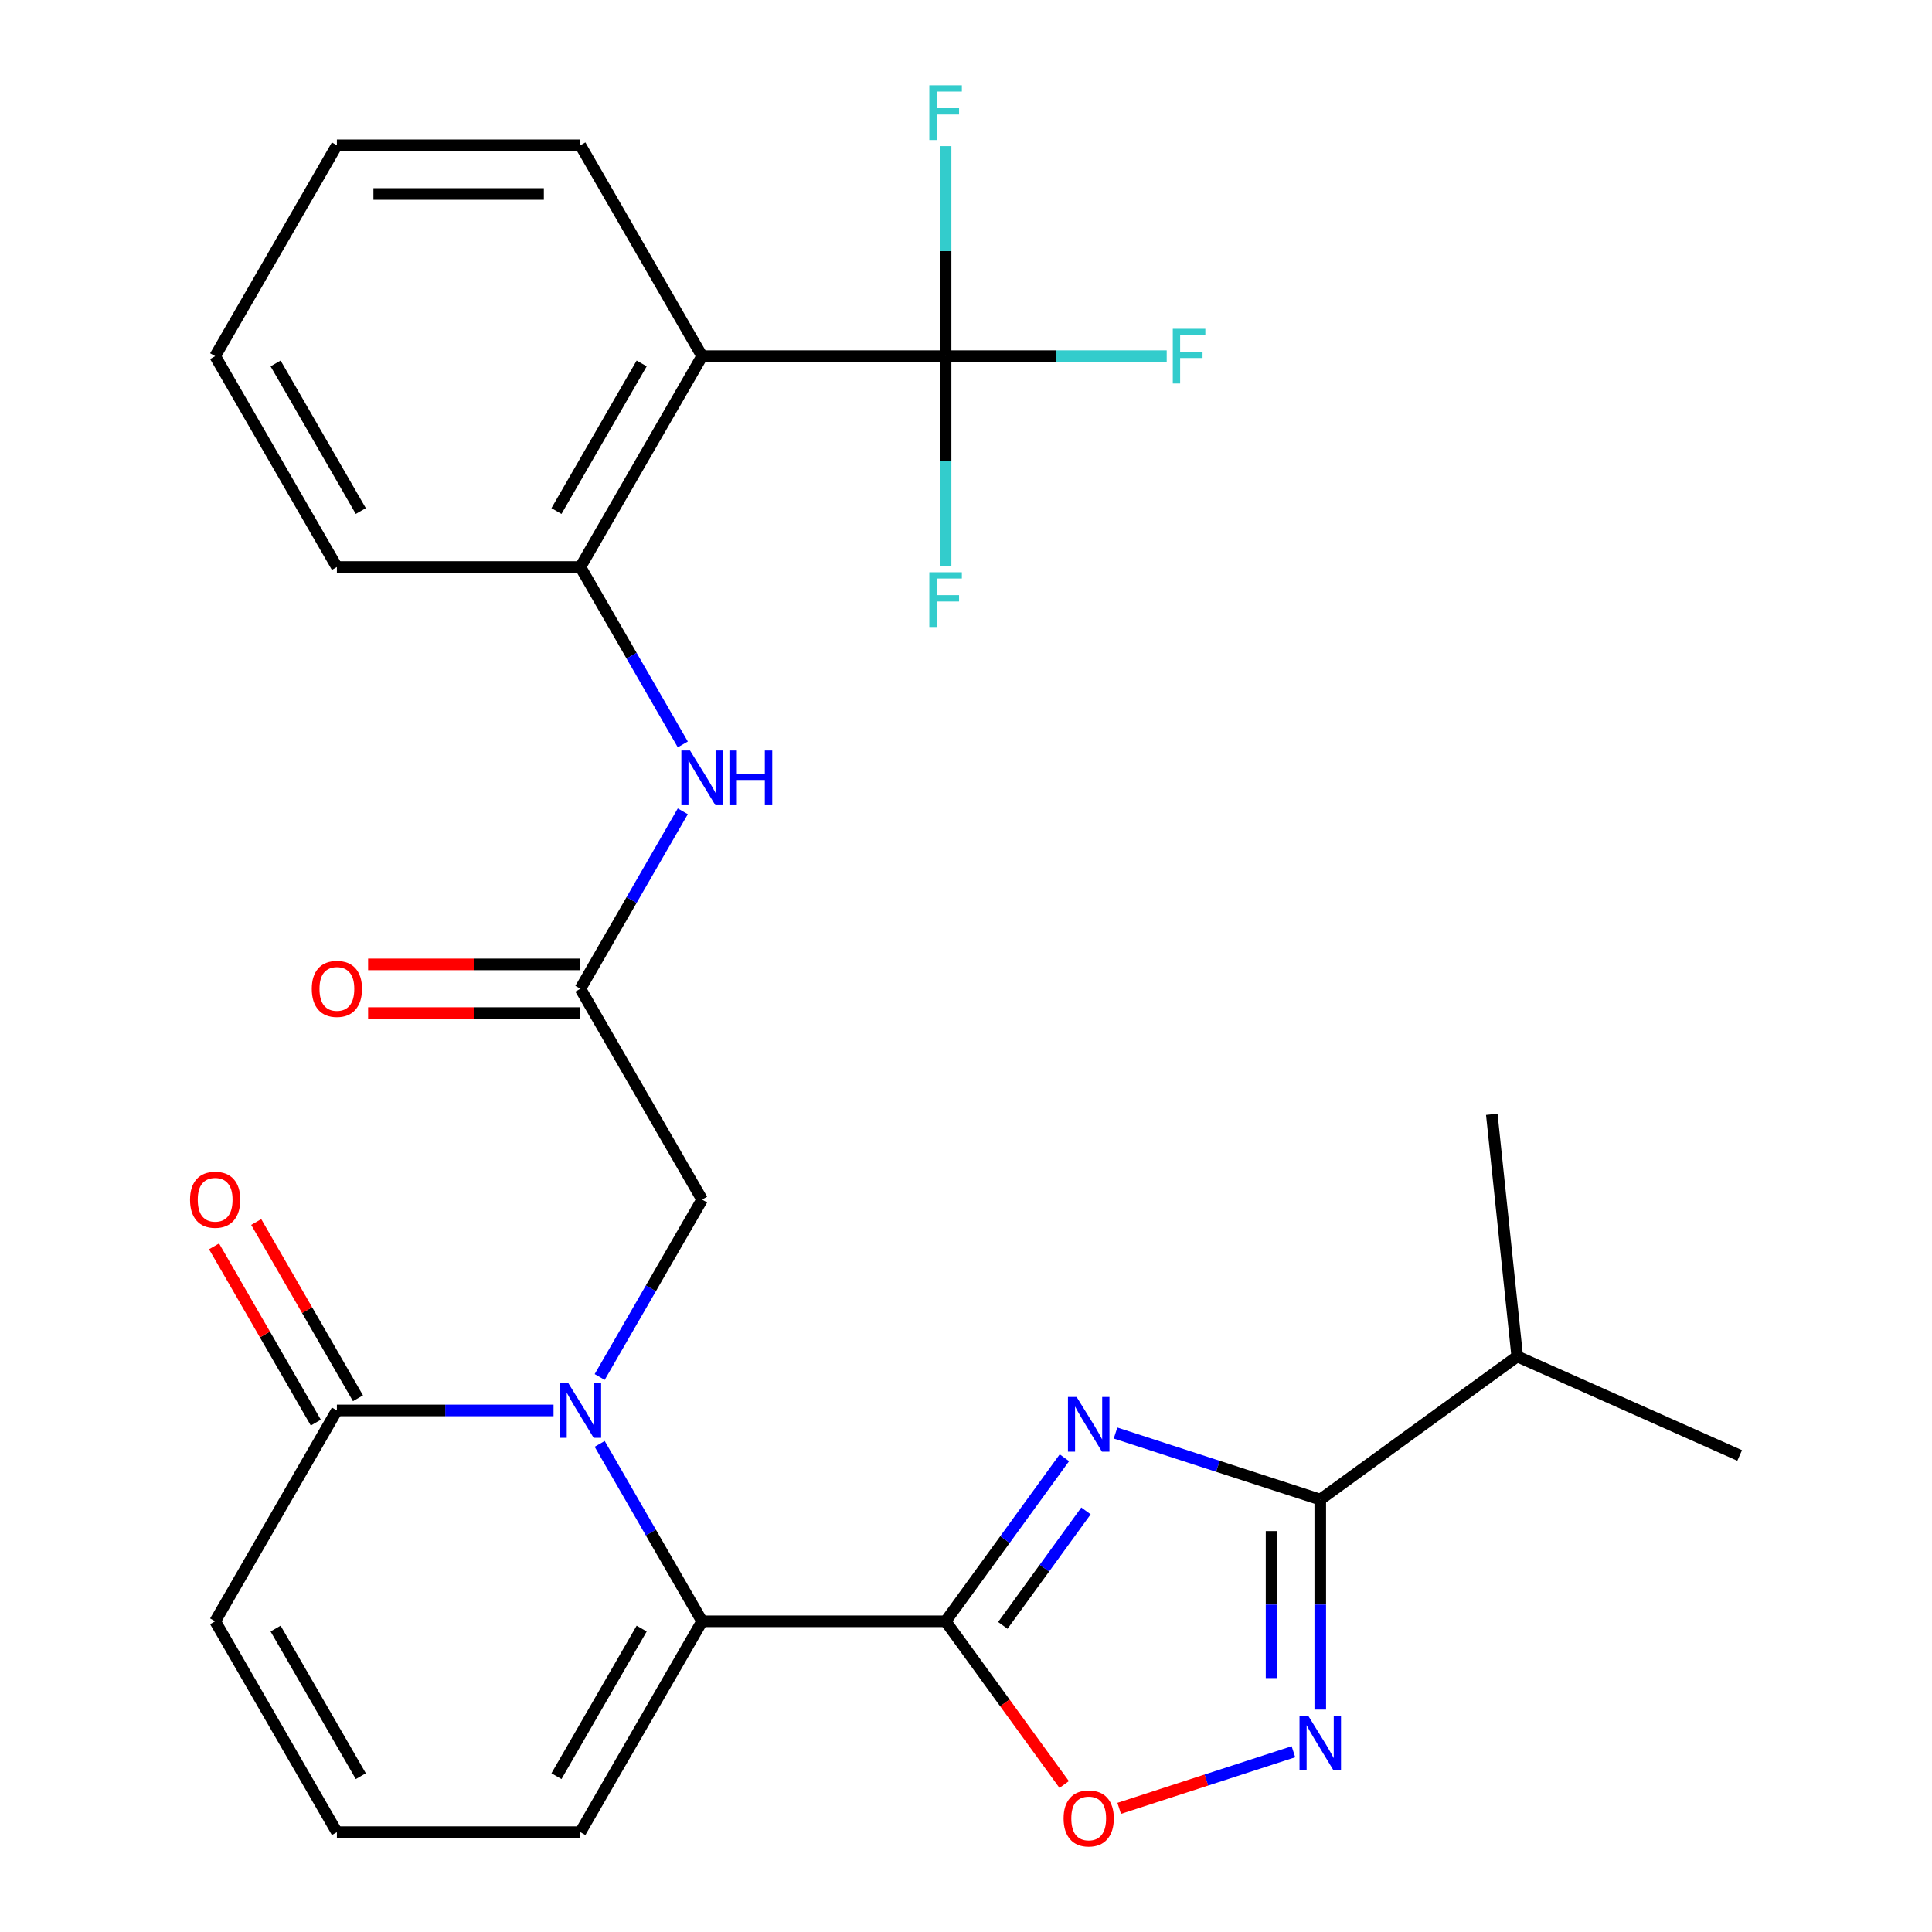<?xml version='1.0' encoding='iso-8859-1'?>
<svg version='1.1' baseProfile='full'
              xmlns='http://www.w3.org/2000/svg'
                      xmlns:rdkit='http://www.rdkit.org/xml'
                      xmlns:xlink='http://www.w3.org/1999/xlink'
                  xml:space='preserve'
width='1000px' height='1000px' viewBox='0 0 1000 1000'>
<!-- END OF HEADER -->
<rect style='opacity:1.0;fill:#FFFFFF;stroke:none' width='1000' height='1000' x='0' y='0'> </rect>
<path class='bond-0' d='M 489.434,839.18 L 520.183,796.858' style='fill:none;fill-rule:evenodd;stroke:#000000;stroke-width:6px;stroke-linecap:butt;stroke-linejoin:miter;stroke-opacity:1' />
<path class='bond-0' d='M 520.183,796.858 L 550.932,754.536' style='fill:none;fill-rule:evenodd;stroke:#0000FF;stroke-width:6px;stroke-linecap:butt;stroke-linejoin:miter;stroke-opacity:1' />
<path class='bond-0' d='M 519.05,841.298 L 540.574,811.673' style='fill:none;fill-rule:evenodd;stroke:#000000;stroke-width:6px;stroke-linecap:butt;stroke-linejoin:miter;stroke-opacity:1' />
<path class='bond-0' d='M 540.574,811.673 L 562.098,782.047' style='fill:none;fill-rule:evenodd;stroke:#0000FF;stroke-width:6px;stroke-linecap:butt;stroke-linejoin:miter;stroke-opacity:1' />
<path class='bond-2' d='M 489.434,839.18 L 363.411,839.18' style='fill:none;fill-rule:evenodd;stroke:#000000;stroke-width:6px;stroke-linecap:butt;stroke-linejoin:miter;stroke-opacity:1' />
<path class='bond-7' d='M 489.434,839.18 L 520.125,881.422' style='fill:none;fill-rule:evenodd;stroke:#000000;stroke-width:6px;stroke-linecap:butt;stroke-linejoin:miter;stroke-opacity:1' />
<path class='bond-7' d='M 520.125,881.422 L 550.816,923.665' style='fill:none;fill-rule:evenodd;stroke:#FF0000;stroke-width:6px;stroke-linecap:butt;stroke-linejoin:miter;stroke-opacity:1' />
<path class='bond-3' d='M 577.399,741.738 L 630.382,758.953' style='fill:none;fill-rule:evenodd;stroke:#0000FF;stroke-width:6px;stroke-linecap:butt;stroke-linejoin:miter;stroke-opacity:1' />
<path class='bond-3' d='M 630.382,758.953 L 683.364,776.168' style='fill:none;fill-rule:evenodd;stroke:#000000;stroke-width:6px;stroke-linecap:butt;stroke-linejoin:miter;stroke-opacity:1' />
<path class='bond-1' d='M 310.393,747.351 L 336.902,793.266' style='fill:none;fill-rule:evenodd;stroke:#0000FF;stroke-width:6px;stroke-linecap:butt;stroke-linejoin:miter;stroke-opacity:1' />
<path class='bond-1' d='M 336.902,793.266 L 363.411,839.18' style='fill:none;fill-rule:evenodd;stroke:#000000;stroke-width:6px;stroke-linecap:butt;stroke-linejoin:miter;stroke-opacity:1' />
<path class='bond-8' d='M 286.508,730.041 L 230.442,730.041' style='fill:none;fill-rule:evenodd;stroke:#0000FF;stroke-width:6px;stroke-linecap:butt;stroke-linejoin:miter;stroke-opacity:1' />
<path class='bond-8' d='M 230.442,730.041 L 174.375,730.041' style='fill:none;fill-rule:evenodd;stroke:#000000;stroke-width:6px;stroke-linecap:butt;stroke-linejoin:miter;stroke-opacity:1' />
<path class='bond-12' d='M 310.393,712.73 L 336.902,666.816' style='fill:none;fill-rule:evenodd;stroke:#0000FF;stroke-width:6px;stroke-linecap:butt;stroke-linejoin:miter;stroke-opacity:1' />
<path class='bond-12' d='M 336.902,666.816 L 363.411,620.901' style='fill:none;fill-rule:evenodd;stroke:#000000;stroke-width:6px;stroke-linecap:butt;stroke-linejoin:miter;stroke-opacity:1' />
<path class='bond-13' d='M 363.411,839.18 L 300.399,948.32' style='fill:none;fill-rule:evenodd;stroke:#000000;stroke-width:6px;stroke-linecap:butt;stroke-linejoin:miter;stroke-opacity:1' />
<path class='bond-13' d='M 332.131,842.949 L 288.023,919.346' style='fill:none;fill-rule:evenodd;stroke:#000000;stroke-width:6px;stroke-linecap:butt;stroke-linejoin:miter;stroke-opacity:1' />
<path class='bond-21' d='M 683.364,776.168 L 785.319,702.094' style='fill:none;fill-rule:evenodd;stroke:#000000;stroke-width:6px;stroke-linecap:butt;stroke-linejoin:miter;stroke-opacity:1' />
<path class='bond-28' d='M 683.364,776.168 L 683.364,830.525' style='fill:none;fill-rule:evenodd;stroke:#000000;stroke-width:6px;stroke-linecap:butt;stroke-linejoin:miter;stroke-opacity:1' />
<path class='bond-28' d='M 683.364,830.525 L 683.364,884.881' style='fill:none;fill-rule:evenodd;stroke:#0000FF;stroke-width:6px;stroke-linecap:butt;stroke-linejoin:miter;stroke-opacity:1' />
<path class='bond-28' d='M 658.16,792.475 L 658.16,830.525' style='fill:none;fill-rule:evenodd;stroke:#000000;stroke-width:6px;stroke-linecap:butt;stroke-linejoin:miter;stroke-opacity:1' />
<path class='bond-28' d='M 658.16,830.525 L 658.16,868.574' style='fill:none;fill-rule:evenodd;stroke:#0000FF;stroke-width:6px;stroke-linecap:butt;stroke-linejoin:miter;stroke-opacity:1' />
<path class='bond-4' d='M 669.474,906.705 L 624.384,921.356' style='fill:none;fill-rule:evenodd;stroke:#0000FF;stroke-width:6px;stroke-linecap:butt;stroke-linejoin:miter;stroke-opacity:1' />
<path class='bond-4' d='M 624.384,921.356 L 579.294,936.006' style='fill:none;fill-rule:evenodd;stroke:#FF0000;stroke-width:6px;stroke-linecap:butt;stroke-linejoin:miter;stroke-opacity:1' />
<path class='bond-5' d='M 489.434,184.343 L 363.411,184.343' style='fill:none;fill-rule:evenodd;stroke:#000000;stroke-width:6px;stroke-linecap:butt;stroke-linejoin:miter;stroke-opacity:1' />
<path class='bond-18' d='M 489.434,184.343 L 546.66,184.343' style='fill:none;fill-rule:evenodd;stroke:#000000;stroke-width:6px;stroke-linecap:butt;stroke-linejoin:miter;stroke-opacity:1' />
<path class='bond-18' d='M 546.66,184.343 L 603.887,184.343' style='fill:none;fill-rule:evenodd;stroke:#33CCCC;stroke-width:6px;stroke-linecap:butt;stroke-linejoin:miter;stroke-opacity:1' />
<path class='bond-19' d='M 489.434,184.343 L 489.434,238.7' style='fill:none;fill-rule:evenodd;stroke:#000000;stroke-width:6px;stroke-linecap:butt;stroke-linejoin:miter;stroke-opacity:1' />
<path class='bond-19' d='M 489.434,238.7 L 489.434,293.056' style='fill:none;fill-rule:evenodd;stroke:#33CCCC;stroke-width:6px;stroke-linecap:butt;stroke-linejoin:miter;stroke-opacity:1' />
<path class='bond-20' d='M 489.434,184.343 L 489.434,129.987' style='fill:none;fill-rule:evenodd;stroke:#000000;stroke-width:6px;stroke-linecap:butt;stroke-linejoin:miter;stroke-opacity:1' />
<path class='bond-20' d='M 489.434,129.987 L 489.434,75.63' style='fill:none;fill-rule:evenodd;stroke:#33CCCC;stroke-width:6px;stroke-linecap:butt;stroke-linejoin:miter;stroke-opacity:1' />
<path class='bond-6' d='M 363.411,184.343 L 300.399,293.483' style='fill:none;fill-rule:evenodd;stroke:#000000;stroke-width:6px;stroke-linecap:butt;stroke-linejoin:miter;stroke-opacity:1' />
<path class='bond-6' d='M 332.131,188.112 L 288.023,264.509' style='fill:none;fill-rule:evenodd;stroke:#000000;stroke-width:6px;stroke-linecap:butt;stroke-linejoin:miter;stroke-opacity:1' />
<path class='bond-22' d='M 363.411,184.343 L 300.399,75.204' style='fill:none;fill-rule:evenodd;stroke:#000000;stroke-width:6px;stroke-linecap:butt;stroke-linejoin:miter;stroke-opacity:1' />
<path class='bond-16' d='M 185.289,723.739 L 158.954,678.125' style='fill:none;fill-rule:evenodd;stroke:#000000;stroke-width:6px;stroke-linecap:butt;stroke-linejoin:miter;stroke-opacity:1' />
<path class='bond-16' d='M 158.954,678.125 L 132.618,632.511' style='fill:none;fill-rule:evenodd;stroke:#FF0000;stroke-width:6px;stroke-linecap:butt;stroke-linejoin:miter;stroke-opacity:1' />
<path class='bond-16' d='M 163.462,736.342 L 137.126,690.727' style='fill:none;fill-rule:evenodd;stroke:#000000;stroke-width:6px;stroke-linecap:butt;stroke-linejoin:miter;stroke-opacity:1' />
<path class='bond-16' d='M 137.126,690.727 L 110.79,645.113' style='fill:none;fill-rule:evenodd;stroke:#FF0000;stroke-width:6px;stroke-linecap:butt;stroke-linejoin:miter;stroke-opacity:1' />
<path class='bond-29' d='M 174.375,730.041 L 111.364,839.18' style='fill:none;fill-rule:evenodd;stroke:#000000;stroke-width:6px;stroke-linecap:butt;stroke-linejoin:miter;stroke-opacity:1' />
<path class='bond-9' d='M 300.399,293.483 L 326.908,339.397' style='fill:none;fill-rule:evenodd;stroke:#000000;stroke-width:6px;stroke-linecap:butt;stroke-linejoin:miter;stroke-opacity:1' />
<path class='bond-9' d='M 326.908,339.397 L 353.416,385.312' style='fill:none;fill-rule:evenodd;stroke:#0000FF;stroke-width:6px;stroke-linecap:butt;stroke-linejoin:miter;stroke-opacity:1' />
<path class='bond-23' d='M 300.399,293.483 L 174.375,293.483' style='fill:none;fill-rule:evenodd;stroke:#000000;stroke-width:6px;stroke-linecap:butt;stroke-linejoin:miter;stroke-opacity:1' />
<path class='bond-10' d='M 300.399,511.762 L 363.411,620.901' style='fill:none;fill-rule:evenodd;stroke:#000000;stroke-width:6px;stroke-linecap:butt;stroke-linejoin:miter;stroke-opacity:1' />
<path class='bond-11' d='M 300.399,511.762 L 326.908,465.847' style='fill:none;fill-rule:evenodd;stroke:#000000;stroke-width:6px;stroke-linecap:butt;stroke-linejoin:miter;stroke-opacity:1' />
<path class='bond-11' d='M 326.908,465.847 L 353.416,419.933' style='fill:none;fill-rule:evenodd;stroke:#0000FF;stroke-width:6px;stroke-linecap:butt;stroke-linejoin:miter;stroke-opacity:1' />
<path class='bond-17' d='M 300.399,499.159 L 245.462,499.159' style='fill:none;fill-rule:evenodd;stroke:#000000;stroke-width:6px;stroke-linecap:butt;stroke-linejoin:miter;stroke-opacity:1' />
<path class='bond-17' d='M 245.462,499.159 L 190.526,499.159' style='fill:none;fill-rule:evenodd;stroke:#FF0000;stroke-width:6px;stroke-linecap:butt;stroke-linejoin:miter;stroke-opacity:1' />
<path class='bond-17' d='M 300.399,524.364 L 245.462,524.364' style='fill:none;fill-rule:evenodd;stroke:#000000;stroke-width:6px;stroke-linecap:butt;stroke-linejoin:miter;stroke-opacity:1' />
<path class='bond-17' d='M 245.462,524.364 L 190.526,524.364' style='fill:none;fill-rule:evenodd;stroke:#FF0000;stroke-width:6px;stroke-linecap:butt;stroke-linejoin:miter;stroke-opacity:1' />
<path class='bond-14' d='M 300.399,948.32 L 174.375,948.32' style='fill:none;fill-rule:evenodd;stroke:#000000;stroke-width:6px;stroke-linecap:butt;stroke-linejoin:miter;stroke-opacity:1' />
<path class='bond-15' d='M 174.375,948.32 L 111.364,839.18' style='fill:none;fill-rule:evenodd;stroke:#000000;stroke-width:6px;stroke-linecap:butt;stroke-linejoin:miter;stroke-opacity:1' />
<path class='bond-15' d='M 186.752,919.346 L 142.643,842.949' style='fill:none;fill-rule:evenodd;stroke:#000000;stroke-width:6px;stroke-linecap:butt;stroke-linejoin:miter;stroke-opacity:1' />
<path class='bond-24' d='M 785.319,702.094 L 900.447,753.352' style='fill:none;fill-rule:evenodd;stroke:#000000;stroke-width:6px;stroke-linecap:butt;stroke-linejoin:miter;stroke-opacity:1' />
<path class='bond-25' d='M 785.319,702.094 L 772.146,576.761' style='fill:none;fill-rule:evenodd;stroke:#000000;stroke-width:6px;stroke-linecap:butt;stroke-linejoin:miter;stroke-opacity:1' />
<path class='bond-30' d='M 300.399,75.204 L 174.375,75.204' style='fill:none;fill-rule:evenodd;stroke:#000000;stroke-width:6px;stroke-linecap:butt;stroke-linejoin:miter;stroke-opacity:1' />
<path class='bond-30' d='M 281.495,100.408 L 193.279,100.408' style='fill:none;fill-rule:evenodd;stroke:#000000;stroke-width:6px;stroke-linecap:butt;stroke-linejoin:miter;stroke-opacity:1' />
<path class='bond-27' d='M 174.375,293.483 L 111.364,184.343' style='fill:none;fill-rule:evenodd;stroke:#000000;stroke-width:6px;stroke-linecap:butt;stroke-linejoin:miter;stroke-opacity:1' />
<path class='bond-27' d='M 186.752,264.509 L 142.643,188.112' style='fill:none;fill-rule:evenodd;stroke:#000000;stroke-width:6px;stroke-linecap:butt;stroke-linejoin:miter;stroke-opacity:1' />
<path class='bond-26' d='M 174.375,75.204 L 111.364,184.343' style='fill:none;fill-rule:evenodd;stroke:#000000;stroke-width:6px;stroke-linecap:butt;stroke-linejoin:miter;stroke-opacity:1' />
<path  class='atom-1' d='M 557.249 723.065
L 566.529 738.065
Q 567.449 739.545, 568.929 742.225
Q 570.409 744.905, 570.489 745.065
L 570.489 723.065
L 574.249 723.065
L 574.249 751.385
L 570.369 751.385
L 560.409 734.985
Q 559.249 733.065, 558.009 730.865
Q 556.809 728.665, 556.449 727.985
L 556.449 751.385
L 552.769 751.385
L 552.769 723.065
L 557.249 723.065
' fill='#0000FF'/>
<path  class='atom-2' d='M 294.139 715.881
L 303.419 730.881
Q 304.339 732.361, 305.819 735.041
Q 307.299 737.721, 307.379 737.881
L 307.379 715.881
L 311.139 715.881
L 311.139 744.201
L 307.259 744.201
L 297.299 727.801
Q 296.139 725.881, 294.899 723.681
Q 293.699 721.481, 293.339 720.801
L 293.339 744.201
L 289.659 744.201
L 289.659 715.881
L 294.139 715.881
' fill='#0000FF'/>
<path  class='atom-5' d='M 677.104 888.032
L 686.384 903.032
Q 687.304 904.512, 688.784 907.192
Q 690.264 909.872, 690.344 910.032
L 690.344 888.032
L 694.104 888.032
L 694.104 916.352
L 690.224 916.352
L 680.264 899.952
Q 679.104 898.032, 677.864 895.832
Q 676.664 893.632, 676.304 892.952
L 676.304 916.352
L 672.624 916.352
L 672.624 888.032
L 677.104 888.032
' fill='#0000FF'/>
<path  class='atom-8' d='M 550.509 941.215
Q 550.509 934.415, 553.869 930.615
Q 557.229 926.815, 563.509 926.815
Q 569.789 926.815, 573.149 930.615
Q 576.509 934.415, 576.509 941.215
Q 576.509 948.095, 573.109 952.015
Q 569.709 955.895, 563.509 955.895
Q 557.269 955.895, 553.869 952.015
Q 550.509 948.135, 550.509 941.215
M 563.509 952.695
Q 567.829 952.695, 570.149 949.815
Q 572.509 946.895, 572.509 941.215
Q 572.509 935.655, 570.149 932.855
Q 567.829 930.015, 563.509 930.015
Q 559.189 930.015, 556.829 932.815
Q 554.509 935.615, 554.509 941.215
Q 554.509 946.935, 556.829 949.815
Q 559.189 952.695, 563.509 952.695
' fill='#FF0000'/>
<path  class='atom-12' d='M 357.151 388.462
L 366.431 403.462
Q 367.351 404.942, 368.831 407.622
Q 370.311 410.302, 370.391 410.462
L 370.391 388.462
L 374.151 388.462
L 374.151 416.782
L 370.271 416.782
L 360.311 400.382
Q 359.151 398.462, 357.911 396.262
Q 356.711 394.062, 356.351 393.382
L 356.351 416.782
L 352.671 416.782
L 352.671 388.462
L 357.151 388.462
' fill='#0000FF'/>
<path  class='atom-12' d='M 377.551 388.462
L 381.391 388.462
L 381.391 400.502
L 395.871 400.502
L 395.871 388.462
L 399.711 388.462
L 399.711 416.782
L 395.871 416.782
L 395.871 403.702
L 381.391 403.702
L 381.391 416.782
L 377.551 416.782
L 377.551 388.462
' fill='#0000FF'/>
<path  class='atom-17' d='M 98.364 620.981
Q 98.364 614.181, 101.724 610.381
Q 105.084 606.581, 111.364 606.581
Q 117.644 606.581, 121.004 610.381
Q 124.364 614.181, 124.364 620.981
Q 124.364 627.861, 120.964 631.781
Q 117.564 635.661, 111.364 635.661
Q 105.124 635.661, 101.724 631.781
Q 98.364 627.901, 98.364 620.981
M 111.364 632.461
Q 115.684 632.461, 118.004 629.581
Q 120.364 626.661, 120.364 620.981
Q 120.364 615.421, 118.004 612.621
Q 115.684 609.781, 111.364 609.781
Q 107.044 609.781, 104.684 612.581
Q 102.364 615.381, 102.364 620.981
Q 102.364 626.701, 104.684 629.581
Q 107.044 632.461, 111.364 632.461
' fill='#FF0000'/>
<path  class='atom-18' d='M 161.375 511.842
Q 161.375 505.042, 164.735 501.242
Q 168.095 497.442, 174.375 497.442
Q 180.655 497.442, 184.015 501.242
Q 187.375 505.042, 187.375 511.842
Q 187.375 518.722, 183.975 522.642
Q 180.575 526.522, 174.375 526.522
Q 168.135 526.522, 164.735 522.642
Q 161.375 518.762, 161.375 511.842
M 174.375 523.322
Q 178.695 523.322, 181.015 520.442
Q 183.375 517.522, 183.375 511.842
Q 183.375 506.282, 181.015 503.482
Q 178.695 500.642, 174.375 500.642
Q 170.055 500.642, 167.695 503.442
Q 165.375 506.242, 165.375 511.842
Q 165.375 517.562, 167.695 520.442
Q 170.055 523.322, 174.375 523.322
' fill='#FF0000'/>
<path  class='atom-19' d='M 607.038 170.183
L 623.878 170.183
L 623.878 173.423
L 610.838 173.423
L 610.838 182.023
L 622.438 182.023
L 622.438 185.303
L 610.838 185.303
L 610.838 198.503
L 607.038 198.503
L 607.038 170.183
' fill='#33CCCC'/>
<path  class='atom-20' d='M 481.014 296.207
L 497.854 296.207
L 497.854 299.447
L 484.814 299.447
L 484.814 308.047
L 496.414 308.047
L 496.414 311.327
L 484.814 311.327
L 484.814 324.527
L 481.014 324.527
L 481.014 296.207
' fill='#33CCCC'/>
<path  class='atom-21' d='M 481.014 44.16
L 497.854 44.16
L 497.854 47.4
L 484.814 47.4
L 484.814 56
L 496.414 56
L 496.414 59.28
L 484.814 59.28
L 484.814 72.48
L 481.014 72.48
L 481.014 44.16
' fill='#33CCCC'/>
</svg>
